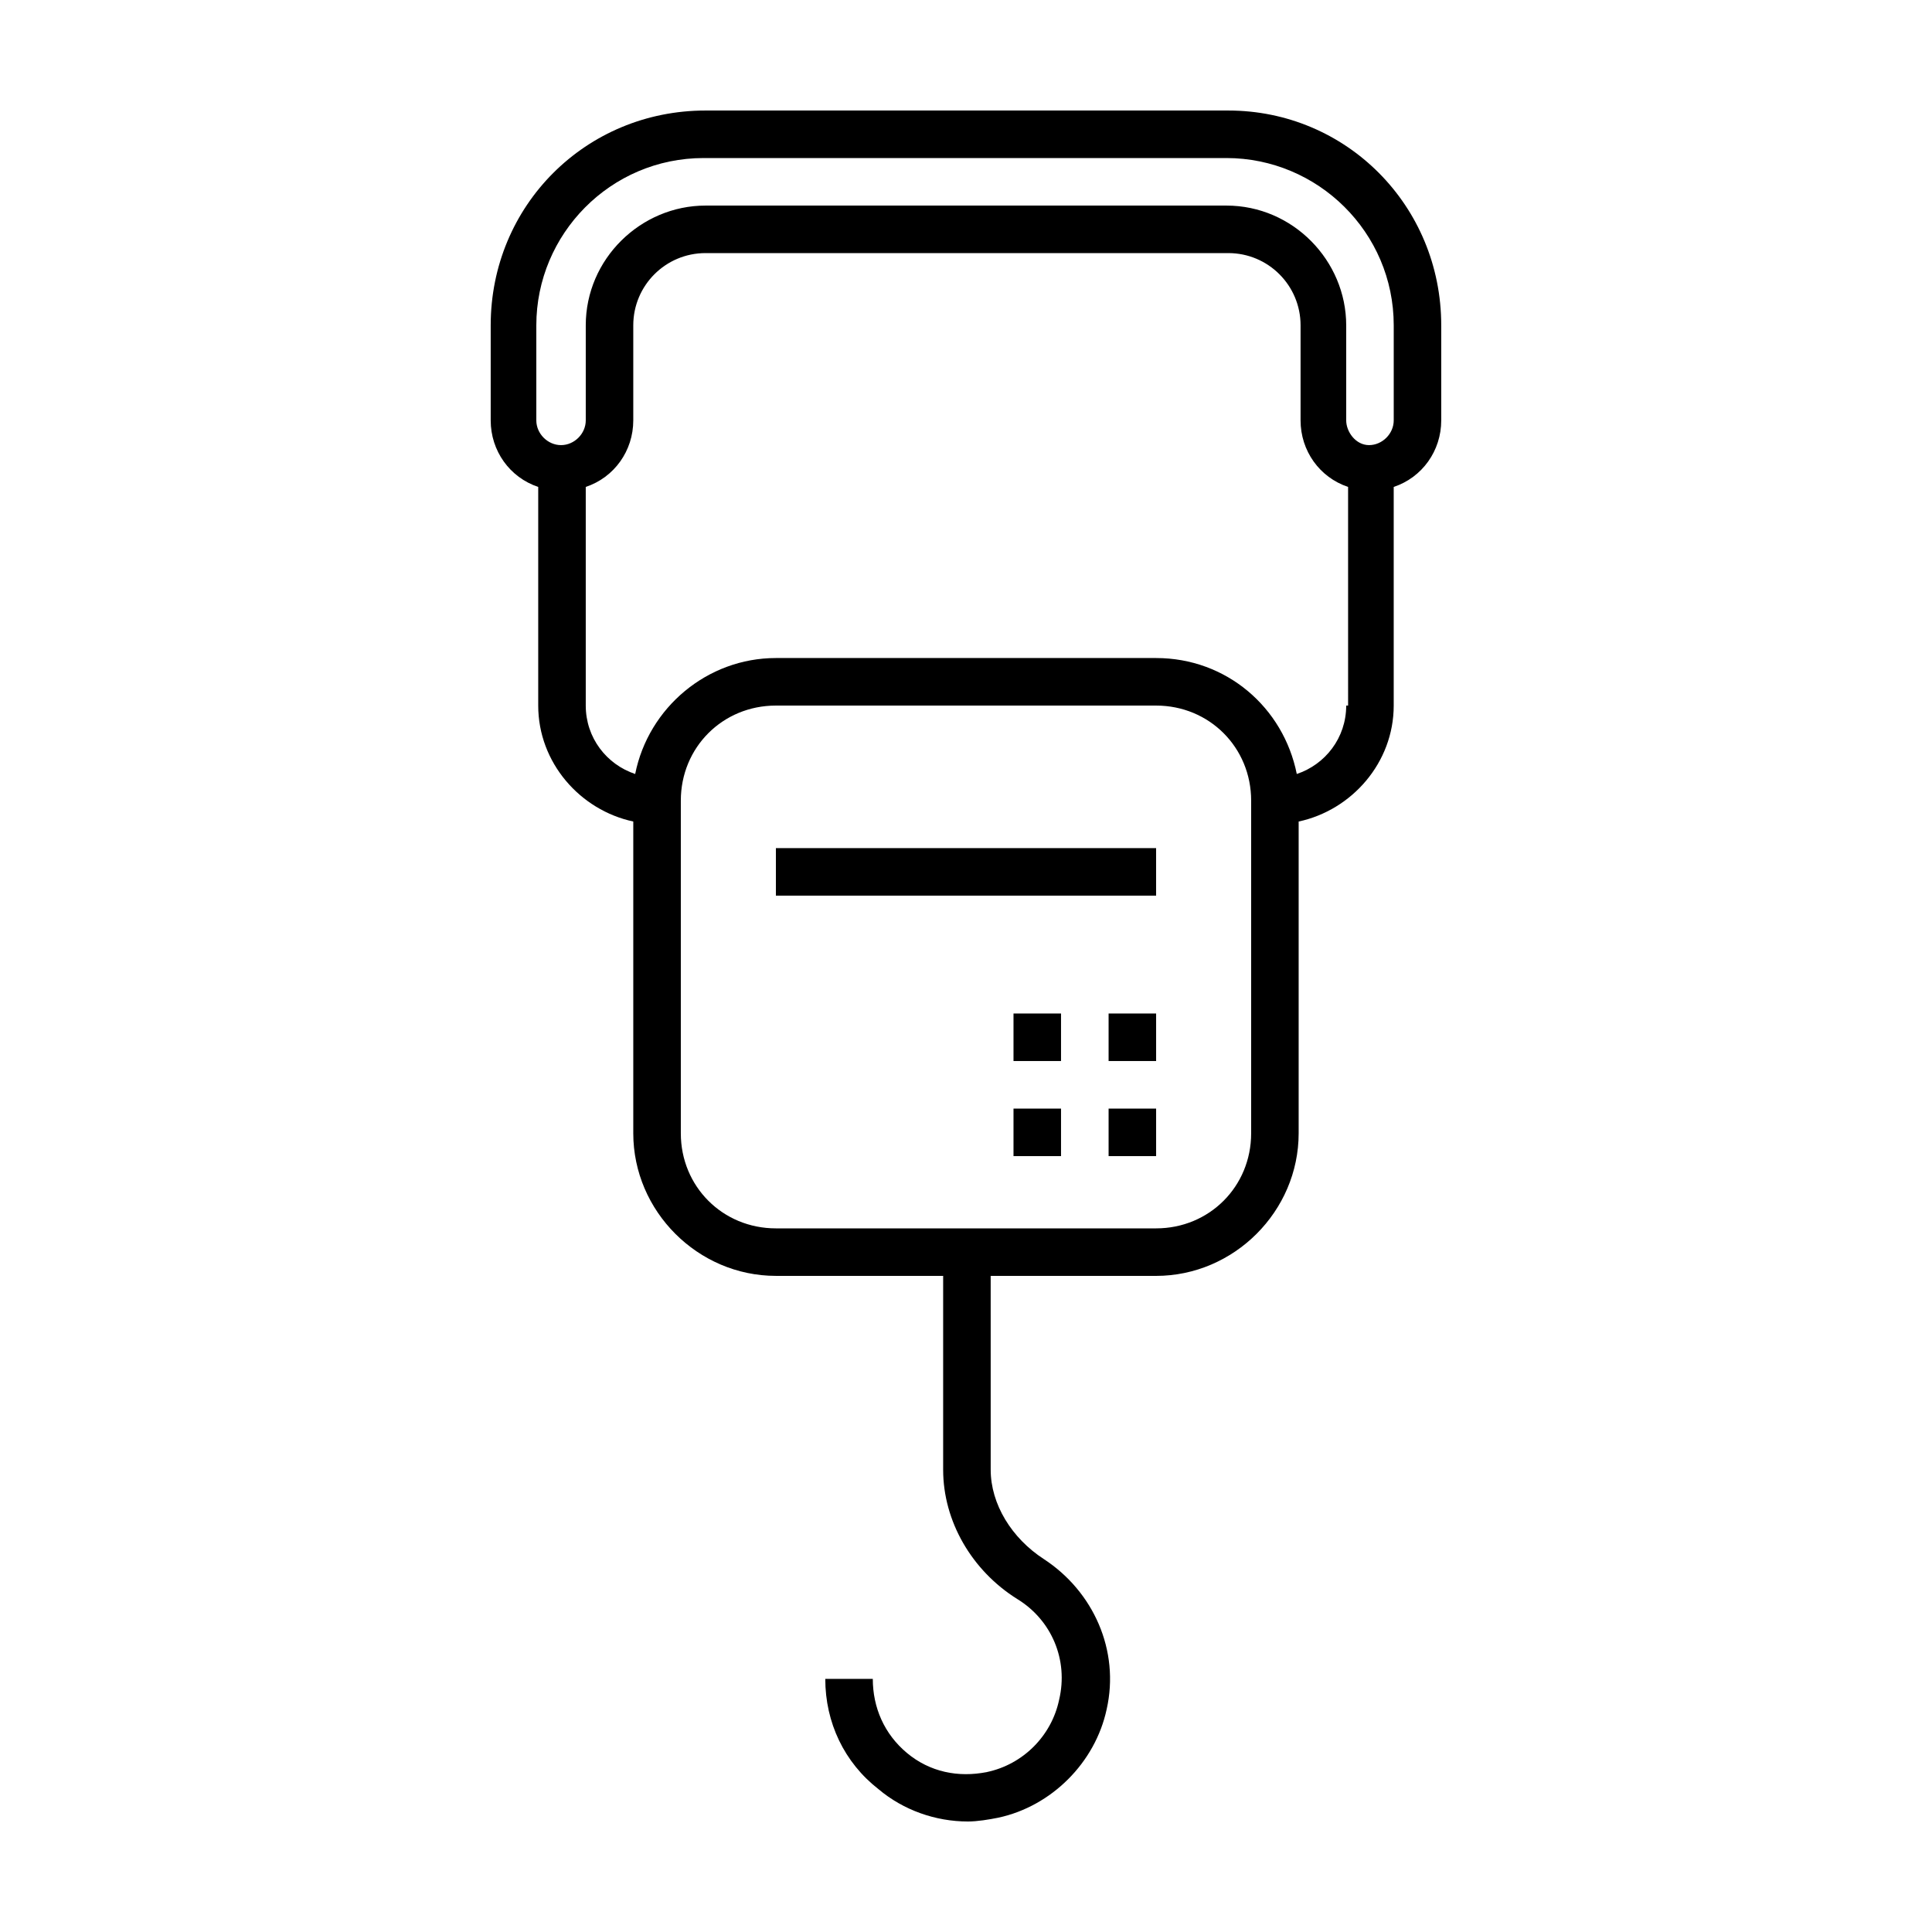 <?xml version="1.0" encoding="UTF-8"?>
<!-- Uploaded to: ICON Repo, www.iconrepo.com, Generator: ICON Repo Mixer Tools -->
<svg fill="#000000" width="800px" height="800px" version="1.1" viewBox="144 144 512 512" xmlns="http://www.w3.org/2000/svg">
 <g>
  <path d="m349.62 368.76h100.76v12.594h-100.76z"/>
  <path d="m412.59 437.79h12.594v12.594h-12.594z"/>
  <path d="m412.59 412.59h12.594v12.594h-12.594z"/>
  <path d="m437.79 412.59h12.594v12.594h-12.594z"/>
  <path d="m437.79 437.79h12.594v12.594h-12.594z"/>
  <path d="m469.52 173.29h-138.55c-31.738 0-56.93 25.191-56.93 56.93v25.191c0 8.062 5.039 15.113 12.594 17.633v57.938c0 15.113 11.082 27.711 25.191 30.73v82.625c0 20.656 17.129 37.785 37.785 37.785h44.336v51.387c0 13.602 7.559 26.703 19.648 34.258 9.07 5.543 13.602 16.121 11.082 26.703-2.016 9.574-9.574 17.129-19.145 19.145-7.559 1.512-15.113 0-21.16-5.039-6.047-5.039-9.07-12.09-9.07-19.648h-12.594c0 11.586 5.039 22.168 14.105 29.223 6.551 5.543 15.113 8.566 23.68 8.566 2.519 0 5.543-0.504 8.062-1.008 14.105-3.023 25.695-14.609 28.719-28.719 3.527-15.617-3.527-31.234-16.625-39.801-8.566-5.543-14.105-14.609-14.105-23.68l-0.004-51.383h43.832c20.656 0 37.785-17.129 37.785-37.785v-82.625c14.105-3.023 25.191-15.617 25.191-30.73v-57.941c7.559-2.519 12.594-9.574 12.594-17.633v-25.191c0-31.738-25.188-56.93-56.426-56.93zm6.047 271.05c0 14.105-11.082 25.191-25.191 25.191h-100.76c-14.105 0-25.191-11.082-25.191-25.191v-88.164c0-14.105 11.082-25.191 25.191-25.191h100.76c14.105 0 25.191 11.082 25.191 25.191zm25.191-113.36c0 8.566-5.543 15.617-13.098 18.137-3.527-17.633-18.641-30.73-37.281-30.73h-100.77c-18.137 0-33.754 13.098-37.281 30.73-7.559-2.519-13.098-9.574-13.098-18.137v-57.938c7.559-2.519 12.594-9.574 12.594-17.633v-25.191c0-10.578 8.566-19.145 19.145-19.145h138.55c10.578 0 19.145 8.566 19.145 19.145v25.191c0 8.062 5.039 15.113 12.594 17.633l0.004 57.938zm12.594-75.57c0 3.527-3.023 6.551-6.551 6.551-3.523-0.004-6.043-3.527-6.043-6.551v-25.191c0-17.129-14.105-31.738-31.738-31.738h-138.05c-17.129 0-31.738 14.105-31.738 31.738v25.191c0 3.527-3.023 6.551-6.551 6.551s-6.551-3.023-6.551-6.551v-25.191c0-24.184 19.648-44.336 44.336-44.336h138.55c24.184 0 44.336 19.648 44.336 44.336z"/>
 </g>
</svg>